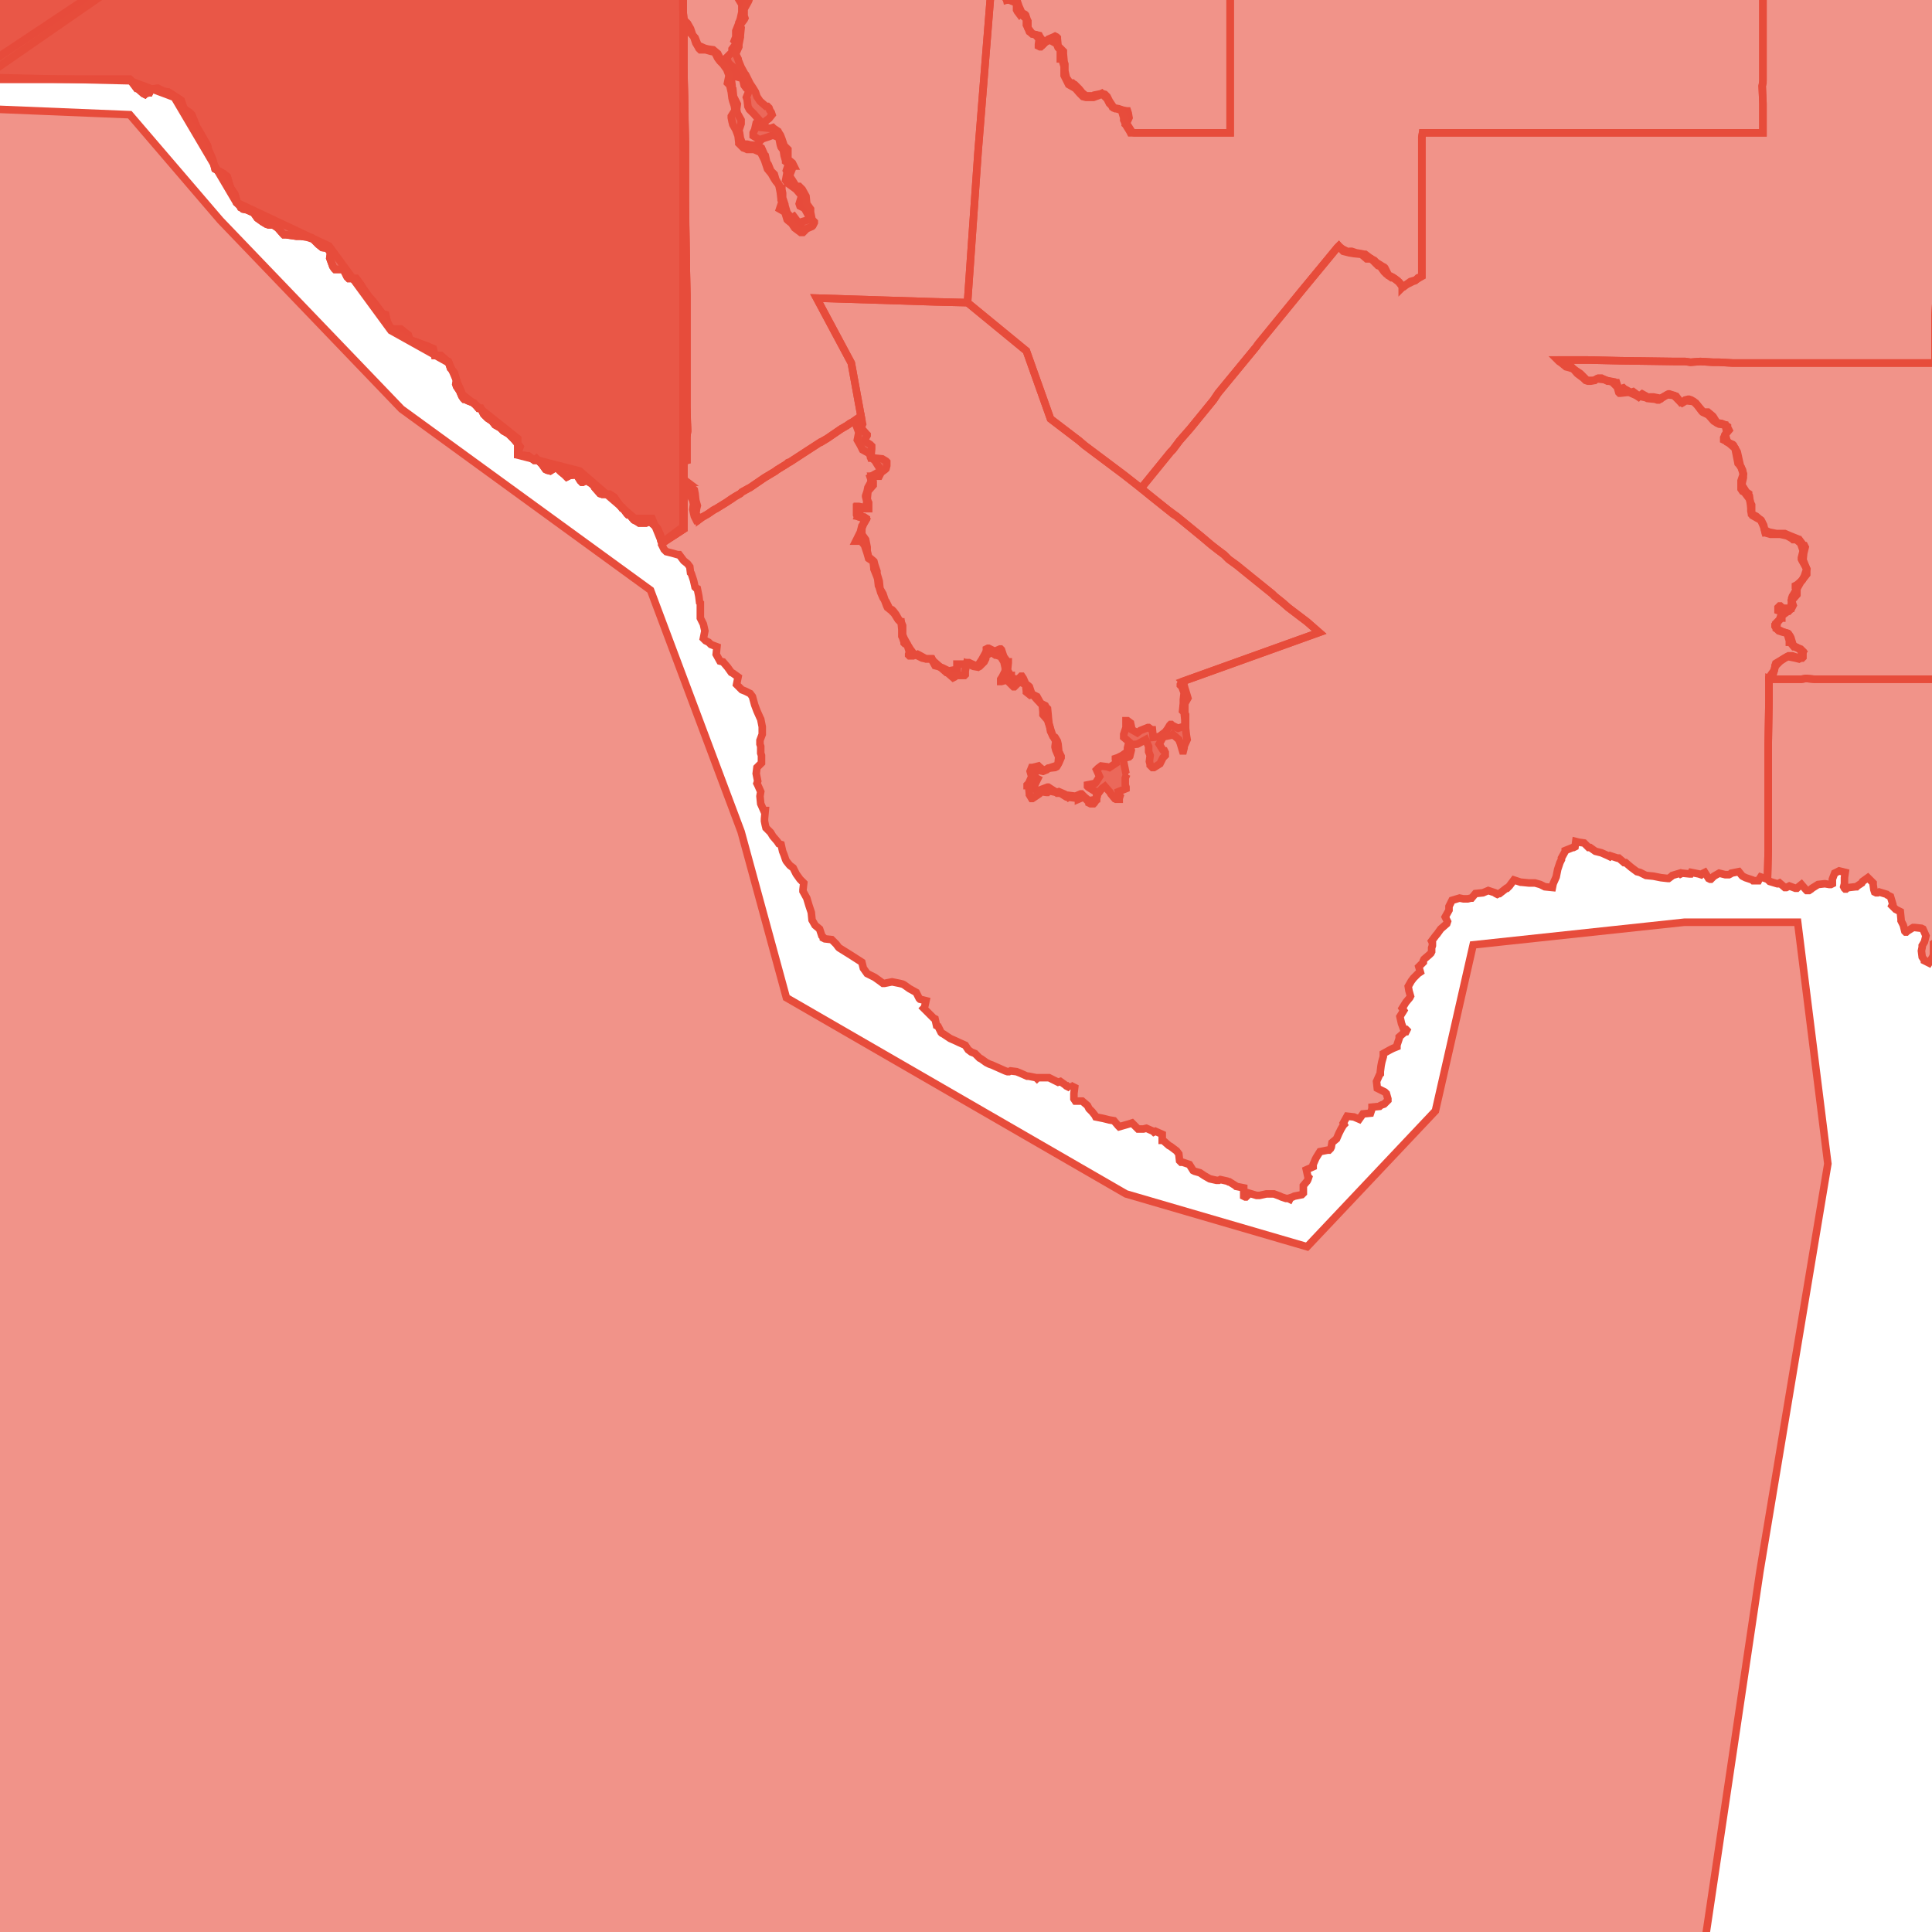 <svg version="1.1" xmlns="http://www.w3.org/2000/svg" xmlns:xlink="http://www.w3.org/1999/xlink"  pointer-events="none" width="256" height="256"><g><path stroke="#E74C3B" stroke-width="1" stroke-opacity="1" fill-opacity="0.6" fill-rule="evenodd" fill="#E74C3B" d="M-108.8,40.2L-108.8,98.2L-98.8,195.2L-63.8,248.2L18.2,366.2L58.2,449.2L113.2,489.2L130.2,462.2L154.2,421.2L177.2,361.2L199.2,326.2L222.2,282.2L233.2,208.2L242.2,154.2L238.2,122.2L223.2,122.2L195.2,125.2L190.2,147.2L173.2,165.2L149.2,158.2L104.2,132.2L98.2,110.2L86.2,78.2L53.2,54.2L29.2,29.2L17.2,15.2L-55.8,12.2L-53.8,40.2L-108.8,40.2z"/><path stroke="#E74C3B" stroke-width="1" stroke-opacity="1" fill-opacity="0.6" fill-rule="evenodd" fill="#E74C3B" d="M422.4,169L420.7,170.4L419.6,171.3L415.9,174.3L415.6,174.6L415.5,174.7L415.4,174.6L415.2,174.5L414.3,174.4L413.7,174.5L413.4,174.5L413,174.3L412.2,173.9L411.9,173.8L411.8,173.8L411.2,173.5L411.1,173.5L410.3,173L409.6,172.3L409.1,172L407.7,172.6L406.5,173L405.5,173.4L405.4,173.4L405.1,173.5L403.4,171.4L402.6,170.5L402.5,170.4L401.5,169.1L400.9,168.5L400.3,169L399.7,169.5L398.6,170.4L397.6,171.3L390.4,177.4L390.2,177.6L390.2,176.2L390.2,175.9L388.9,175.9L388.3,176L387.9,176L387,176L385.9,176L385.2,176L382.9,176L382.6,176L381.5,176.1L380.1,176.1L378.7,176.1L377.2,176.1L377,176.1L375.5,176.1L371.5,176.2L371.3,176.2L368.9,176.2L369,175.7L366.5,175.7L365.6,175.8L365.4,175.8L361.2,175.8L360.5,175.8L359.9,175.8L354.2,175.9L353.7,175.9L352.6,175.9L350.2,175.9L347.8,176L341.9,176.1L341.9,176.9L341.9,177.4L341.9,179.4L341.9,180.7L341.9,182.3L341.9,183.2L341.9,183.8L341.9,189.8L341.9,190.4L341.9,191.2L341.9,195.3L341.9,196.2L341.9,197.1L342,198.5L341.9,198.7L338,198.7L337.1,198.7L333.4,198.8L326.9,198.8L325.1,198.8L321.2,198.9L320.5,198.9L319.7,198.9L314.4,199L313.4,199L309.9,199L309.2,199L309.1,199L305.7,199L304.7,199.1L304.7,198.9L304.7,198.6L304.6,197.9L304,197L303.3,197.1L303.1,197.1L303,197L302.9,197L302.7,196.9L302.6,196.8L302.2,196.3L302,196L301.4,195.2L301.2,195.1L301.1,195L301,194.8L301,194.5L301.2,193.9L301.3,193L300.7,192.2L300.4,191.8L300.3,191.7L300.1,191.3L300,191.2L299.8,190.5L299.4,190L298.9,189.5L298.8,189.3L298.7,189.1L298.5,188.7L298.5,188.4L298.8,187.8L299.1,186.9L298.8,186L298.5,185.7L298.1,185.2L297.7,184.7L297.6,184.5L297.7,184.4L297.9,184.3L298.7,184.1L298.3,183.2L298.2,183.1L297.3,182.8L297.1,182.8L296.9,182.7L296.7,182.6L296.2,181.8L296.1,181.7L296,181.5L295.7,181L295.7,180.9L295.7,180.7L295.7,180.6L295.8,180.4L296.2,179.7L295.9,178.8L295.7,178.7L295,178.5L294.8,178.3L294.1,177.7L294,177.3L294.1,176.6L293.3,176L293,175.9L292.8,175.7L291.9,175.2L291.7,175.1L291.6,175L291.5,174.5L291.3,173.9L291.2,173.5L291.2,173.4L291.1,172.8L291.1,172.6L291.3,171.7L291,170.8L290.2,170.1L290.1,170L290,169L289.9,168.9L289.9,168.7L290.1,167.8L289.6,167.3L289.6,167.2L289.2,166.4L288.5,166.4L288.3,166.4L288.2,166.2L288.2,166L288.1,165L287.6,164.7L287.5,164.6L287.2,163.9L286.9,163.2L286.4,162.5L285.6,162.5L285.6,162.4L285.3,161.8L285.2,161L284.8,160.5L284.7,160.3L284.8,159.4L284.9,158.7L284.9,157.6L284.6,156.6L284.5,156.4L284.3,155.8L284.3,155.4L284.2,154.9L284.2,154.1L284.1,153.4L284,153L283.9,152.6L283.4,151.9L282.9,151.4L282.4,151.3L282.1,151.2L281.9,151.1L281.5,150.8L281.3,150.7L280.8,150.2L280.2,149.3L279.9,149.3L279.8,149.2L279.3,148.7L279.2,148.6L279.1,148.4L279.5,147.7L279.1,147L279,146.8L278.8,145.8L278.3,145.6L278.2,145.5L278.1,145.4L278.1,145.2L278.2,144.8L277.7,144.3L277.2,144.1L276.4,143.8L276.2,143.7L275.5,143.2L274.9,143L274.6,142.9L274.5,142.9L274.4,142.8L274.4,142.6L274.1,141.6L273.5,141.3L273.2,141.1L272.7,140.8L271.9,140.2L271.7,140.1L271.6,140L271,139.3L270.6,139.3L270.5,139.3L270.4,139.2L270.2,139.1L269.7,138.7L268.9,138.4L268.7,138.4L268.5,138.3L268.4,138.2L268.3,138L268.2,137.9L267.9,136.9L267.8,136.9L267.5,136.6L267.3,136.3L267.1,136L266.9,135L266.8,134.9L266.6,134.8L266.4,134.6L266.3,134.4L266.2,133.7L265.4,133.2L264.9,132.9L264.2,132.9L263.6,133L262.6,132.7L262.5,132.7L262.4,132.7L262.2,132.7L262,132.6L262,132.5L261.5,131.8L261.1,131.1L260.8,130.5L260.1,130.3L258.5,130.2L258.2,130L257.5,130.3L257.3,130.3L257.1,130L257,129.8L257,129.4L257.3,128.8L257.5,128.4L257.6,128.2L257.8,128L257.9,127.9L257.4,126.1L257.4,125.9L257.6,125.1L256.9,124.5L256.2,125L256.2,125.8L256.2,126.5L256.1,126.8L255.6,127.6L255.4,127.5L255,127.3L255,127.2L254.9,127.1L254.7,126.8L254.6,126L254.7,125.5L254.7,125.3L255,124.8L255.2,124L254.8,123.1L254.6,123L253.7,122.9L253.5,122.9L252.7,123.4L252.6,123.5L252.5,123.5L252.4,123.4L252.2,122.6L251.9,122L251.9,121.8L251.8,120.8L251.2,120.5L251,120.3L250.8,120.1L250.7,120L250.8,119.8L250.5,118.8L250.3,118.7L250.1,118.6L250,118.5L249,118.2L248.8,118.3L248.6,118.3L248.4,118.2L248.3,117.9L248.2,117.2L248.2,117L247.5,116.3L246.8,116.8L246.7,117L246.1,117.4L246,117.5L245.9,117.5L245,117.6L244.7,117.7L244.6,117.8L244.5,117.8L244.4,117.7L244.3,117.5L244.4,117.1L244.4,116.3L244.5,115.6L243.7,115.4L243.1,115.7L242.8,116.5L242.8,117L242.8,117.1L242.6,117.2L242.4,117.2L241.8,117.1L240.9,117.2L240.1,117.7L240,117.8L239.7,118L239.5,118L239.4,118L239.3,117.9L238.7,117.2L238.2,117.6L238.1,117.7L237.9,117.7L237.1,117.4L236.7,117.6L236.5,117.6L235.8,117L235.6,117.1L235.5,117.1L234.5,116.8L234.4,116.7L234.2,116.5L234.3,112.6L234.3,112.3L234.3,111.9L234.3,111.7L234.3,109.9L234.3,106.8L234.3,105.8L234.3,105.3L234.3,105.1L234.3,99.2L234.3,98.5L234.4,92.7L234.4,91.4L234.4,89.9L234.7,90L238.7,90L239.3,89.9L240.4,90L246.1,90L251.5,90L252.4,90L257.5,90L257.7,90L259.9,90L261.1,90L263.2,90L268.6,90L268.9,90L270.1,90L270.7,90L271.7,90L272.7,90L273.9,90L276.7,90L278,90L278.8,90L280.2,90L281.8,90L282.5,90L283,90L285.9,90L287.4,90L288.6,90L290,90L291.6,90L297,89.9L302.5,89.9L305.1,89.9L306.8,89.9L308.7,89.8L309.1,89.9L309.9,89.8L310.8,89.9L312.7,89.8L317,89.9L317.3,89.8L319,89.9L319.6,89.8L320.1,89.9L320.9,89.8L322.6,89.8L325.6,89.8L325.8,89.8L326.4,89.8L328.2,89.9L329.3,89.9L330.4,89.9L330.9,89.9L332,89.9L335.1,89.9L335.7,89.9L336.6,89.9L337.3,89.9L338.4,89.9L340.3,90L341.4,90L342.8,90L343.6,90L346.2,90L346.1,86.3L346.1,82.2L346.1,78.8L346.4,78.8L347.3,78.8L348.5,78.8L349.1,78.9L354.2,78.9L355.8,78.9L359.9,78.9L360.1,78.9L361.1,78.9L361.5,78.8L362,78.9L366.5,78.8L367.1,78.8L369.9,78.8L371.3,78.9L377,78.8L378.5,78.8L382.8,78.7L386.7,78.7L387.1,78.8L389.5,79.5L393.2,80.7L394,80.9L399.1,82.5L399.7,82.7L397.5,86.4L399.7,88.2L401.2,89.3L402.5,90.4L403,90.8L404.3,91.9L404.5,92L405.4,92.8L405.9,93.2L406.3,93.7L407.6,94.7L409,95.8L411.2,97.7L411.4,97.8L412.4,98.6L413.4,99.5L413.7,99.8L416.4,102L418.6,103.8L418.5,104L417.7,104.6L417.2,105.1L417.1,105.3L416.2,105.9L416.2,106L416.1,106.2L415.6,107.1L415,107.8L414.9,108L414.7,108.1L414.3,108.3L413.7,108.6L413.1,109L412.9,109.2L412.2,109.6L410.9,110.7L410.2,111.3L410.1,111.9L410.9,112.4L411.1,112.5L411.1,112.6L411.6,112.7L411.7,112.8L412.3,113.4L412.5,113.6L412.8,114.2L412.8,114.3L412.6,115.2L413.1,115.9L413.7,116.2L413.8,116.3L414.2,116.8L414.5,117.4L415.2,117.7L415.4,117.8L415.9,118.7L416.4,119.6L417,120.2L417.3,120.2L417.4,120.3L417.4,120.5L417.5,121.4L418.5,121.8L418.6,121.8L418.7,121.8L418.9,121.8L419.6,122.3L420.5,122.6L420.6,122.6L420.8,122.6L421.2,122.6L421.3,122.7L422.1,123.3L422.2,123.3L422.1,123.6L421.8,124L420.8,125.5L420.5,125.9L418,129.7L416.9,131.3L416.8,131.6L416.6,131.9L416.5,132.1L415.4,133.7L414.9,134.5L412.7,137.8L411.9,139L412,139.2L413,140.4L413.3,140.7L414.8,142.5L416.5,144.4L416.8,144.8L417.8,145.9L422,150.6L422.6,151.3L423,151.7L422.8,151.9L422.5,152.2L422.2,152.3L420.8,153.5L420,154.2L418.4,155.5L417,156.7L417,157.6L419.3,160.4L422,163.8L422.6,164.4L423.5,165.6L424.2,166.4L424.8,167.1L422.4,169z"/><path stroke="#E74C3B" stroke-width="1" stroke-opacity="1" fill-opacity="0.6" fill-rule="evenodd" fill="#E74C3B" d="M95.4,-2.6L94.6,-2.5L94.6,-1.1L94.4,-1.1L93.1,-1.1L90.9,-1.1L90.5,-1.1L90.5,1.3L90.6,2.6L90.6,4.9L90.6,5.6L90.6,8.9L90.7,14L90.8,19L90.8,21.1L90.8,25.7L90.8,27.3L90.9,33.4L91,39.2L91,44.5L91,49.3L91,52.3L91,53.1L91,53.9L91.1,57.1L91,57.9L91,61L90.6,61.1L90.6,63.6L90.6,64.6L90.6,66.8L90.6,69.6L90.6,70.1L88.6,71.4L88,71.8L87.8,72L87.7,71.9L87.6,71.7L87.6,71.5L87.5,70.9L87.1,70L86.8,69.7L86.1,69.1L85.6,69.3L84.7,69.3L84.4,69.1L84,68.9L83.4,68.2L83.2,68.2L83.1,68.1L82.5,67.3L82.4,67.3L82.1,66.9L81.8,66.5L81.4,65.9L80.8,65.5L79.8,65.5L79.5,65.4L78.8,64.6L78.7,64.4L78.4,64.1L77.6,63.6L77.4,63.8L77.2,63.9L77.1,63.9L77,63.8L76.9,63.7L76.4,62.9L75.4,63L75.3,63.1L75.1,63.2L74.8,62.9L74.3,62.5L73.7,61.9L72.9,62.4L72.5,62.3L72.3,62.2L71.8,61.5L71.1,60.8L70.9,61L70.8,61L70,60.4L69.9,60.4L68.9,60.3L68.7,60.2L68.6,60.2L68.6,60L68.9,59.2L68.6,58.8L68.1,58.2L67.4,57.5L66.7,57.1L66.3,56.7L65.6,56.3L65.2,55.8L64.6,55.4L64.1,54.9L63.7,54.1L63.4,54.1L62.8,53.4L62,53.1L61.6,52.9L61.5,52.9L61.4,52.8L61.2,52.5L60.9,51.8L60.5,51.2L60.4,50.9L60.5,50.4L60.2,49.4L59.8,48.9L59.7,48.8L59.4,47.9L59.2,47.8L58.4,47.1L57.6,47.1L57.4,46.2L56.7,45.9L55.9,45.6L55.1,45.3L54.5,45.1L54.2,44.8L54.1,44.4L53.1,43.6L52.1,43.6L51.8,43.5L51.7,43.4L51.3,42.6L51.1,41.7L50.7,41.6L49.5,40L48.8,39.2L48.1,38.2L47.8,37.7L47.2,36.9L46.2,36.9L46.1,36.8L46,36.7L45.5,35.7L44.8,35.7L44.4,35.7L44.3,35.6L44.1,35.3L43.7,34.2L43.8,33.5L43.4,32.9L42.7,32.8L42.2,32.4L41.5,31.7L41.3,31.5L40.6,31.4L39.8,31.3L39.3,31.3L37.9,31.1L37.6,31.1L37.5,31L36.8,30.2L36.2,29.8L35.6,29.8L35.3,29.7L34.8,29.4L34.1,28.9L33.6,28.2L32.7,27.8L32.2,27.7L32.1,27.6L31.9,27.5L31.8,27.3L31.4,26.9L31.4,26.7L31.1,25.7L30.7,25.1L30.6,25L30.4,24.4L30.1,23.4L29.6,23L28.5,22.4L28.2,21.2L28,20.7L27.6,19.8L27.5,19.3L26.3,17.2L26.1,16.9L25.4,15.2L25.1,14.9L24.5,14.5L24.3,14.2L24,13.3L23.4,12.9L22.3,12.2L21.7,12.1L20.9,11.7L20,11.8L19.9,12.1L19.8,12.3L19.7,12.3L19.3,12.4L19.2,12.5L19,12.4L18.2,11.7L18.1,11.7L17.5,10.9L17.3,10.6L17.2,10.5L17.1,10.5L12.9,10.5L7.2,10.5L6.3,10.5L4,10.5L2.1,10.5L-0.5,10.5L-3,10.5L-12.6,10.5L-15.6,10.5L-16.8,10.5L-17.7,10.5L-23.4,10.5L-50.3,10.5L-53.2,10.5L-59.2,10.5L-59.2,12.3L-59.2,19.6L-59.2,21.6L-59.2,24.1L-59.2,27.9L-59.2,34.6L-72.5,34.6L-81.9,34.6L-84.2,34.6L-86.8,34.6L-92.9,34.6L-96.8,34.6L-97.5,34.6L-97.5,31.3L-97.5,29.8L-97.5,29.2L-97.5,28.3L-97.5,27.8L-97.5,27.2L-97.5,25.4L-97.5,24.1L-97.5,23.3L-97.5,21.7L-97.4,18.4L-97.4,9.8L-97.4,9.2L-97.4,8L-97.4,7.4L-97.4,5.9L-97.4,4.4L-97.4,-1.1L-97.4,-2.5L-97.4,-4.9L-97.4,-23.3L-97.4,-27.5L-97.4,-31.5L-97.4,-40.3L-97.4,-41.7L-97.4,-43L-97.4,-48.1L-95.6,-47L-94.6,-45.3L-93.3,-43.4L-91,-43.7L-88.7,-44.4L-87.7,-45.7L-86.7,-45.7L-83.8,-44L-80.2,-43.7L-78.9,-43.4L-78.6,-41.1L-78.6,-38.8L-77.9,-37.5L-77.9,-35.5L-77.6,-32.9L-76.9,-30.9L-77.2,-28.3L-77.6,-24.7L-75.2,-22.3L-74.3,-21L-73.3,-19.5L-68.7,-18.2L-67.4,-20.4L-65.5,-22.1L-63.5,-24.4L-62.2,-26.3L-61.2,-28.3L-60.5,-29.9L-59.2,-32.9L-59.2,-35.2L-58.6,-36.2L-55.6,-36.2L-53.3,-35.5L-52.7,-34.5L-50.4,-33.5L-46.5,-33.5L-45.4,-33.5L-45.1,-33.5L-43.2,-30.9L-41.5,-30.6L-40.6,-29.9L-40.6,-28.6L-40.2,-26.3L-37.9,-26L-36,-25.4L-34.7,-26.3L-34.7,-30.9L-33.7,-32.9L-32.9,-33.7L-31.7,-34.9L-30.7,-37.1L-29.1,-38.5L-28.1,-40.4L-26.8,-42.1L-26.2,-45L-27.5,-47.6L-27.8,-49.9L-26.8,-52.2L-26.8,-57.1L-25.8,-59.1L-24.5,-63.7L-24.5,-65.3L-24.8,-66.9L-24.8,-68.6L-23.5,-71.9L-23.5,-74.2L-20.9,-74.8L-18,-76.1L-16.7,-77.1L-15.7,-78.7L-16,-79.1L-16,-80L-15.9,-81L-15.4,-81L-11.4,-81L-9.9,-81L-9.6,-81.1L-8.1,-81.1L-6.6,-81.1L-4.2,-81L-1.6,-80.9L0.8,-80.9L7.2,-80.9L10.2,-80.9L13.3,-80.9L18.5,-80.9L18.8,-80.9L19.7,-81.2L24.2,-81.1L24.3,-81.1L24.3,-82.2L24.3,-86L24.3,-88L24.3,-89.1L24.3,-91L26.2,-91L27.3,-91L27.5,-91L28.4,-91L29.1,-91L29.9,-90.9L32.3,-90.7L33.4,-90.6L34.1,-90.5L35,-90.4L35.6,-90.4L36.6,-90.5L38.9,-90.5L38.9,-91.6L38.9,-92.9L38.9,-93.3L38.9,-95.3L38.9,-95.9L38.9,-99.5L38.9,-100L39.1,-100.1L39.7,-100.1L42.3,-100L44.7,-100L44.7,-100.8L44.7,-102.4L44.8,-103.4L44.7,-104.6L44.7,-104.7L44.7,-105.1L46.6,-104.8L49.2,-104.6L50.2,-105L51.4,-105.5L52.9,-107.8L53.9,-110L54.6,-112.8L55.6,-115.3L56.6,-117.2L57.9,-119.7L58.9,-121.9L60.9,-123.4L61.3,-123.9L63.3,-123.9L64.3,-123.9L64.9,-123.9L65.7,-123.9L66.8,-123.9L67.5,-123.9L68.6,-123.9L69.5,-123.9L70.4,-123.9L72.6,-123.9L72.6,-124.7L72.6,-127.4L72.6,-128.7L75.4,-128.7L75.8,-128.7L91,-128.7L91.7,-128.7L91.7,-124.7L91.7,-122.4L91.7,-118.6L91.7,-115.3L89.9,-113.5L85.9,-109.5L81.7,-103L78.7,-95.4L77.9,-93.1L78.6,-92.1L79,-90.2L79,-88.1L78.8,-85.9L78.3,-84.1L77.5,-82.5L76,-81L74.8,-79.5L73.5,-77.4L72.5,-74.6L72.5,-71.9L72.6,-69.2L72.5,-59.2L72.5,-53L70.8,-52.9L70.8,-51.1L71,-51.1L71,-49.7L73.3,-49.7L73.2,-46.3L72.2,-46.3L72.3,-44.8L72.5,-44.8L72.5,-40.8L72.5,-39.3L70.8,-39.2L70.8,-33.9L70.8,-33.4L70.8,-29L70.9,-29L71.3,-29L71.9,-29L79.3,-29L80.1,-29.1L80.2,-29.1L80.3,-27.9L81.1,-27.9L81.1,-27.1L81.1,-25.6L81.8,-25.6L81.9,-24.8L82.6,-24.1L82.6,-23.3L83.4,-23.2L83.4,-21.7L84.1,-21.7L84.9,-20.9L85.6,-20.2L86.4,-19.4L86.4,-18.6L87.9,-18.6L87.9,-17.8L88.7,-17.8L89.4,-17L89.4,-16.3L90.2,-16.3L90.9,-15.6L90.8,-14.8L90.9,-13.9L91.6,-13.9L91.7,-12.4L91.7,-10.9L92.4,-10.9L93.2,-10.1L93.8,-9.3L93.8,-8.5L94.6,-8.5L95.4,-7.7L95.4,-2.6z"/><path stroke="#E74C3B" stroke-width="1" stroke-opacity="1" fill-opacity="0.6" fill-rule="evenodd" fill="#E74C3B" d="M93.8,-11.9L93.8,-11.3L93.8,-7.8L93.8,-7.4L93.8,-4.9L93.8,-1.1L93.5,-1.1L93.1,-1.1L90.9,-1.1L90.5,-1.1L90.5,1.3L90.6,2.7L90.6,4.9L90.6,5.6L90.6,8.9L90.7,12.7L90.8,19L90.8,21.1L90.8,25.9L90.9,33.4L91,39.2L91,44.5L91,49.3L91,52.3L91,53.1L91,54.8L91.1,57.1L91,57.9L91,61L90.6,61.1L90.6,63.6L90.6,64.6L90.6,66.9L90.6,69.6L90.6,70.1L89.4,70.9L88.6,71.4L88,71.8L87.8,72L87.7,71.9L87.6,71.7L87.6,71.5L87.5,70.9L87.1,70L86.8,69.7L86.1,69.1L85.6,69.3L84.7,69.3L84.4,69.1L84,68.9L83.4,68.2L83.2,68.2L83.1,68.1L82.5,67.3L82.4,67.3L82.1,66.9L81.8,66.5L81.4,65.9L80.8,65.5L79.8,65.5L79.5,65.4L78.8,64.6L78.7,64.4L78.4,64.1L77.6,63.6L77.4,63.8L77.2,63.9L77.1,63.9L77,63.8L76.9,63.7L76.4,62.9L75.4,63L75.3,63.1L75.1,63.2L74.8,62.9L74.3,62.5L73.7,61.9L72.9,62.4L72.5,62.3L72.3,62.2L71.8,61.5L71.1,60.8L70.9,61L70.8,61L70,60.4L69.9,60.4L68.9,60.3L68.7,60.2L68.6,60.2L68.6,60L68.9,59.2L68.6,58.8L68.1,58.2L67.4,57.5L66.7,57.1L66.3,56.7L65.6,56.3L65.2,55.8L64.6,55.4L64.1,54.9L63.7,54.1L63.4,54.1L62.8,53.4L62,53.1L61.6,52.9L61.5,52.9L61.4,52.8L61.2,52.5L60.9,51.8L60.5,51.2L60.4,50.9L60.5,50.4L60.2,49.4L59.8,48.9L59.7,48.8L59.4,47.9L59.2,47.8L58.4,47.1L57.6,47.1L57.4,46.2L56.8,46L56.7,45.9L55.9,45.6L55.1,45.3L54.5,45.1L54.2,44.8L54.1,44.4L53.1,43.6L52.1,43.6L51.8,43.5L51.7,43.4L51.3,42.6L51.1,41.7L50.7,41.6L49.5,40L48.8,39.2L48.1,38.2L47.8,37.7L47.2,36.9L46.2,36.9L46.1,36.8L46,36.7L45.5,35.7L44.8,35.7L44.4,35.7L44.3,35.6L44.1,35.3L43.7,34.2L43.8,33.5L43.4,32.9L42.7,32.8L42.2,32.4L41.5,31.7L40.6,31.4L39.8,31.3L39.3,31.3L37.9,31.1L37.6,31.1L37.5,31L36.8,30.2L36.2,29.8L35.6,29.8L35.3,29.7L34.8,29.4L34.1,28.9L33.6,28.2L32.7,27.8L32.2,27.7L32.1,27.6L31.9,27.5L31.8,27.3L31.4,26.9L31.4,26.7L31.1,25.7L30.7,25.1L30.6,25L30.5,24.7L30.4,24.4L30.1,23.4L29.6,23L28.5,22.4L28.2,21.2L28,20.7L27.6,19.8L27.5,19.3L26.3,17.2L26.1,16.9L25.4,15.2L25.1,14.9L24.5,14.5L24.3,14.2L24,13.3L23.4,12.9L22.3,12.2L21.7,12.1L20.9,11.7L20.2,11.8L19.9,12.1L19.8,12.3L19.7,12.3L19.3,12.4L19.2,12.5L19,12.4L18.2,11.7L18.1,11.7L17.5,10.9L17.3,10.6L17.2,10.5L17.1,10.5L12.9,10.5L7.2,10.5L6.3,10.5L4,10.5L2.1,10.5L-0.5,10.5L-3,10.5L-12.6,10.5L-15.6,10.5L-16.8,10.5L-17.7,10.5L-23.4,10.5L-50.3,10.5L-55.4,10.5L-59.2,10.5L-59.2,12.3L-59.2,19.6L-59.2,21.6L-59.2,24.1L-59.2,27.9L-59.2,34.6L-76.6,34.6L-81.9,34.6L-84.2,34.6L-86.8,34.6L-92.9,34.6L-96.8,34.6L-97.5,34.6L-97.5,31.6L-97.5,31.4L-97.5,31.2L-97.5,30.4L-97.5,29L-97.5,27.2L-97.5,26.8L-97.5,25.7L-97.5,24.5L-97.5,23.3L-97.5,21L-97.5,19.9L-97.5,16L-97.4,14.6L-97.4,9.8L-97.4,9.2L-97.4,8L-97.4,7.4L-97.4,5.9L-97.4,4.4L-97.4,-1.1L-97.4,-2.5L-97.4,-4.9L-97.4,-7.8L-92.4,-7.7L-83.6,-7.7L-81.9,-6.5L-81.6,-6.4L-81.2,-6.3L-80.6,-6L-79.5,-5.8L-78.3,-5.9L-78,-5.9L-76.9,-6.1L-76.6,-6.2L-76.3,-6.1L-76,-5.8L-75.3,-5.4L-74.7,-5.3L-74.2,-5.2L-73.8,-5.2L-73.4,-4.9L-73.4,-4.5L-73.3,-3.6L-72.7,-2.7L-72,-2.3L-71.8,-2.2L-71.5,-1.2L-70.6,-0.8L-70.1,0.2L-70,0.2L-70,0.4L-69.4,1.2L-69.1,1.1L-68.3,0.5L-68.2,0.3L-68,0L-67.6,-0.4L-67.2,-0.7L-66.9,-0.7L-66.5,-0.6L-65.8,-0.2L-65.3,-0.3L-64.3,-0.3L-63.9,-0.3L-63.1,-0.4L-62.8,-0.4L-61.9,-0.4L-61.1,-0.5L-60.6,-0.8L-60.1,-1.2L-59.7,-1.3L-59.6,-1L-59.6,-1.9L-59.6,-5.4L-60.2,-5.4L-60.2,-7.8L-60.2,-8.5L-60.2,-8.7L-60.2,-10.1L-60.2,-11.4L-60.2,-11.9L-60.2,-12.4L-60.2,-13.1L-60.2,-13.6L-60.2,-14.5L-60.1,-19.8L-60.1,-20.6L-60.1,-21.7L-60.1,-22.2L-60.1,-22.5L-60,-22.4L-59.3,-21.7L-58.9,-22.2L-58.2,-22.6L-57.9,-22.7L-56.9,-22.4L-56.3,-22.7L-55.9,-23.7L-56.3,-23.8L-56.4,-23.8L-56.4,-24L-56.2,-24.5L-55.4,-25.2L-55.4,-25.3L-55.3,-25.7L-54.7,-26.2L-54.3,-27L-54.3,-27.7L-54.6,-28.3L-54.8,-29.4L-55,-29.4L-55.1,-29.5L-54.8,-30.3L-54.8,-30.5L-54.7,-30.5L-54.3,-30.1L-53.3,-30.2L-52.8,-30.5L-52.2,-30.8L-51.9,-30.9L-51.3,-31L-51.1,-31L-50.5,-31L-50.1,-31.2L-49.5,-31L-48.7,-30.3L-48.7,-30.4L-47.8,-29.7L-46.8,-29.7L-46.4,-30.7L-46.4,-30.8L-46.2,-31.7L-46.1,-31.7L-45.9,-31.6L-45.9,-31.5L-45.5,-30.5L-44.6,-29.9L-44.4,-29.9L-43.8,-29.1L-43.4,-28.7L-42.8,-27.9L-42.8,-27.8L-42.5,-26.9L-41.7,-26.3L-40.7,-26.2L-40.2,-26.3L-39.4,-26.4L-39.3,-26.5L-39.2,-26.4L-39.1,-26.4L-38.1,-26.2L-38,-26.3L-37.3,-26.6L-37.2,-26.7L-37.1,-26.7L-37.1,-26.6L-36.4,-26.5L-36.2,-26.3L-35.5,-25.8L-34.6,-26.4L-34.8,-27L-34.2,-27.6L-33.7,-28.5L-33.6,-28.6L-32.8,-28.9L-32.6,-29.5L-32.3,-30.2L-32.2,-30.7L-32.2,-30.8L-31.2,-31.1L-30.9,-32.1L-30.2,-32.9L-30,-33.5L-30,-33.7L-28,-33.6L-27,-33.7L-26.4,-33.6L-25.3,-33.7L-17.8,-33.7L-17.8,-33.9L-17.8,-35.2L-17.8,-42L-17.8,-43.1L-17.5,-43.1L-15.6,-43.1L-12.1,-43.1L-8.3,-43L-4.7,-43.1L0.9,-43.1L0.9,-45.4L7.9,-48.9L12.9,-51.4L13.6,-51.8L13.6,-52.4L13.5,-53.3L13.3,-53.5L13.1,-53.7L13,-53.9L13.1,-54.1L13.1,-54.4L13.3,-54.7L13.7,-55L13,-56.6L12.5,-57.5L12.2,-57.5L11.9,-57.6L11.5,-57.9L10.8,-58.4L10.4,-58.4L8.7,-58.4L8.4,-58.4L8,-58.7L7.9,-58.8L7.9,-58.9L8.3,-59.8L8.2,-59.9L7.5,-60.7L7.2,-60.9L7.4,-61.9L7.6,-63L8.2,-63.9L8.3,-64L8.4,-65.1L8.1,-66.1L8,-66.6L7.9,-67.1L8.1,-67.4L8.9,-67.8L9.4,-68L10.6,-68.9L10.9,-69.4L11.9,-69.9L12.1,-70.3L12.5,-71.1L13.4,-71.5L13.5,-71.7L14.1,-71.8L14.9,-71.2L15.6,-71.5L15.7,-71.6L16.5,-71.5L17,-72.4L17.1,-72.8L17.2,-72.9L17.3,-73L17.8,-73.1L18.2,-73.1L18.7,-73.2L20.4,-73.5L21,-73.6L21.3,-74.3L20.9,-75.7L21,-76.2L21.1,-76.4L21.7,-77.3L21.5,-77.6L20.4,-81.2L24.2,-81.1L24.3,-81.1L24.4,-76.5L25,-76.3L25.6,-76.3L29.9,-76.3L30.8,-76.2L34.9,-76.2L35.3,-76.2L36.4,-76.2L40.5,-76.2L45.7,-76.2L45.9,-76.2L47.1,-76.2L47.3,-76.1L48.1,-75.5L47.9,-75.1L47.9,-74.1L47.9,-73.8L47.9,-73.6L48.3,-72.6L48.6,-72.6L49.6,-72.4L50.1,-72.3L50.2,-71.7L50.4,-70.7L51,-70.3L51.4,-69.9L51.7,-69.5L51.8,-69.3L51.9,-68.9L51.6,-68.1L52.3,-67.5L52,-66.6L51.7,-65.9L52,-65.4L53,-65.7L53.1,-66.4L53.1,-66.6L53.6,-66.8L54.5,-66.9L54.9,-67L55.2,-67L55.4,-67L55.2,-66.4L55,-65.9L55,-64.9L54.9,-64.6L54.2,-63.9L54.3,-63.4L54.3,-62.5L54.4,-61.5L54.5,-61.4L54.5,-60.4L54.6,-60.3L54.7,-59.7L54.5,-58.9L54.3,-59L54.2,-59.3L53.8,-60L53.2,-60.8L52.7,-61.4L52,-61.7L51.5,-60.9L51.4,-60.7L50.5,-60.3L50.4,-60L50.3,-59.8L50,-58.7L50.2,-58.7L50.3,-58.4L50.4,-58.3L50,-58.5L49.4,-57.9L49.7,-56.9L50.2,-56.6L49.8,-55.6L50.4,-55.5L51.3,-54.9L51.4,-55L51.5,-55L51.6,-55L51.4,-54.1L50.5,-53.6L51.1,-53L51.4,-52.8L51.5,-52.8L51.3,-52.7L50.6,-52.5L50.9,-51.7L50.4,-50.9L50.5,-50.3L49.8,-49.9L49.1,-49.6L49,-48.5L49.1,-48.5L49.1,-47.4L49.5,-47.3L49.3,-46.3L49.4,-46.2L49.4,-46.1L49.4,-46L48.6,-45.3L48.8,-45L48.8,-44.6L48.7,-43.6L48.8,-42.5L48.9,-42.3L48.9,-41.6L49.4,-40.8L49.7,-40.7L49.8,-40.6L50.7,-40.1L51.4,-39.3L51.5,-39.4L51.5,-39.3L51.6,-39.2L51.9,-39L52.2,-38.4L52.8,-37.6L53.5,-38.2L53.6,-38.5L54.3,-38.1L55,-37.7L55.7,-37.2L56.3,-36.6L57.2,-36.4L57.5,-35.4L58,-35.6L58.2,-35.6L58.6,-35.5L59.7,-35.5L60.4,-35.5L60.5,-35.5L60.8,-35.4L61.8,-35L62,-35L62.1,-35L62.2,-34.9L62.5,-34.2L63,-33.7L63.5,-33.4L64.2,-32.8L64.3,-32.6L64.4,-32.5L64.5,-32.2L64.5,-32L64.5,-31.7L64.5,-31.5L64.5,-31.4L64.1,-30.7L64.9,-30.1L65,-30L65.5,-29.7L65.6,-29.6L65.9,-29.1L66.1,-28.4L66.9,-28.5L67.9,-28.9L67.9,-29.6L67.9,-30.3L68.1,-30.5L68.2,-30.5L68.3,-30.5L69.3,-30.5L69.8,-30.9L69.9,-31L70.6,-31.3L70.6,-31.2L70.7,-31.2L70.7,-30.8L70.7,-29L71.5,-29L71.9,-29L79.3,-29L80.1,-29.1L81.1,-29.1L89.4,-29.1L92.9,-29.1L93.6,-29.1L93.6,-28L93.6,-27.1L93.6,-24L93.6,-21.8L93.6,-20.4L93.6,-14.7L93.8,-14.7L93.8,-11.9z"/><path stroke="#E74C3B" stroke-width="1" stroke-opacity="1" fill-opacity="0.6" fill-rule="evenodd" fill="#E74C3B" d="M141.8,143.8L141.8,143.5L141.8,143.8L141.6,143.9L141.5,144L141.3,143.9L141.2,143.8L140.5,143.3L140.2,143.4L139.8,143.2L139,142.8L138.7,142.8L138.5,142.8L137.5,142.8L137.4,142.9L137.3,142.8L136.3,142.6L136.1,142.6L135.2,142.2L134.7,142L133.9,141.9L133.7,142L133.5,142L133.2,141.9L132.3,141.5L131.4,141.1L131.1,141L130.7,140.8L130,140.3L129.8,140.2L129.2,139.6L128.7,139.4L128.3,139.1L127.9,138.5L127,138.1L126.8,138L125.9,137.6L125,137L124.8,136.9L124.7,136.8L124.3,136L124.1,135.9L123.9,135L123.7,134.9L123.5,134.7L122.9,134.1L122.7,133.9L122.4,133.6L122.5,133.5L122.7,132.6L121.9,132.4L121.8,132.3L121.4,131.5L120.5,131L119.8,130.5L119.6,130.4L119.2,130.3L118.2,130.1L117.2,130.3L117,130.3L116.6,130L115.9,129.5L115.1,129.1L114.9,129L114.4,128.3L114.2,127.5L112.8,126.6L112,126.1L111.2,125.6L111.1,125.5L110.8,125.1L110.2,124.5L109.3,124.4L109.1,124.3L109.1,124.2L108.9,124L108.6,123.1L108,122.6L107.6,121.9L107.5,120.9L107.2,120L106.9,119L106.4,118.1L106.4,117.9L106.5,117L106,116.5L105.5,115.8L105.1,115L104.7,114.7L104.6,114.6L104.2,114.1L104.1,113.9L103.9,113.3L103.7,112.8L103.5,111.9L103.2,111.8L103,111.5L102.4,110.8L102.1,110.3L101.5,109.7L101.4,109.3L101.3,108.8L101.3,108.5L101.4,107.4L101.2,107.4L100.8,106.5L100.7,105.5L100.8,104.9L100.4,104L100.3,103.8L100.4,103.5L100.2,102.5L100.3,101.7L100.9,101.1L100.9,100.1L100.8,99.8L100.8,98.9L100.7,98.6L100.7,98.4L100.7,98.1L101,97.3L101,96.3L100.8,95.3L100.7,95.1L100.3,94.2L100,93.4L99.7,92.3L99.4,91.9L98.8,91.6L98.3,91.4L97.6,90.7L97.8,89.7L97.1,89.2L96.9,89.1L96.4,88.4L95.8,87.7L95.4,87.6L94.9,86.7L95,85.7L94.2,85.4L93.9,85.1L93.5,84.9L93.3,84.7L93.2,84.6L93.4,83.6L93.2,82.7L92.8,81.9L92.8,81.1L92.8,80.9L92.8,79.9L92.7,79.8L92.6,79L92.4,78L92.2,77.9L92.1,77.8L91.9,76.9L91.6,76L91.5,75.9L91.4,75.1L91.1,74.7L90.6,74.3L90,73.5L89.8,73.5L89.1,73.3L88.3,73.1L88.2,73L88.1,72.9L88,72.8L87.8,72.4L87.7,72.2L87.8,72L88,71.8L88.6,71.4L90.6,70.1L90.6,69.6L90.6,66.8L90.6,64.6L90.8,64.4L90.9,64.4L91,64.4L91.3,64.3L91.9,64.8L92,64.9L92.1,65.4L92.2,66.3L92.4,67L92.3,67.4L92.2,68.2L92.7,68.6L92.7,68.8L93.1,68.5L93.8,68.1L94.5,67.6L94.9,67.4L96.2,66.6L96.9,66.1L97.4,65.8L98.1,65.4L98.3,65.2L99.2,64.7L99.4,64.6L101.3,63.3L102.8,62.4L102.9,62.3L104.2,61.5L104.7,61.2L107,59.7L108.7,58.6L109.6,58.1L111.5,56.8L112.2,56.4L113,55.9L114,55.2L114.1,55.2L114.3,56.2L114.1,56.7L114.8,57.5L114.9,57.6L114.9,57.7L114.5,58.4L115.3,58.9L115.5,59.1L115.5,59.4L115.5,59.5L115.4,60.5L115.9,60.7L116.9,60.8L117.4,61.1L117.5,61.2L117.5,61.5L117.5,61.7L117.4,62.1L117.3,62.2L116.5,62.8L116.6,62.9L116.5,63.1L115.5,63.1L115.7,63.8L115.7,64.3L115,65.1L115,65.2L114.9,66.2L115.1,66.6L115.1,67.1L115.1,67.4L114.9,67.4L114.1,67.4L113.7,68.4L114.5,68.5L114.8,68.7L114.8,68.8L114.4,69.5L114.2,70L114.2,70.8L114.7,71.5L114.9,72.5L114.9,73L115.1,73.8L115.7,74.3L115.8,74.4L115.9,74.8L116.2,75.7L116.2,76L116.5,77L116.6,78L117,78.7L117.3,79.6L117.4,79.7L117.9,80.7L118.2,80.8L118.4,81L118.7,81.4L119.1,82.1L119.4,82.4L119.6,82.9L119.6,83.1L119.6,83.3L119.6,84.1L119.8,84.6L120.3,85.5L120.6,86L121.2,86.8L121.4,86.8L121.6,86.7L121.8,86.8L122.7,87.3L122.9,87.3L123.4,87.3L123.5,87.3L123.6,87.5L123.8,87.7L124.6,88.4L124.9,88.5L125.7,88.9L126.8,88.7L126.8,88.5L126.8,88.1L126.8,88L127,88L128,88L128.2,87.8L128.4,87.8L128.6,87.9L129.5,88.3L130.1,87.4L130.6,86.5L130.7,86.2L130.7,86L130.9,85.9L131,85.9L131.8,86.3L132.5,86L132.6,86L132.7,86.1L133,87L133.5,87.7L133.6,87.7L133.6,87.8L133.5,88.8L133.9,89.5L134,89.5L134,89.9L135,90L135,89.9L135.3,89.6L135.4,89.6L135.6,89.9L135.9,90.6L136.3,90.9L136.4,91L136.7,91.9L136.8,92L137.2,92.2L137.4,92.3L137.9,93.2L138.3,93.4L138.5,93.5L138.6,93.7L138.8,93.9L138.9,94.9L138.9,95L139,95.9L139.2,96.6L139.5,97.5L139.8,97.7L140.1,98.2L140.2,98.6L140.3,99.6L140.6,100.2L140.6,100.4L140.3,101.1L140,101.6L139.8,101.7L138.9,101.8L138.7,102L138.2,102.2L137.3,102L137,103L137.3,103.1L137.5,103.2L137.3,103.6L136.9,104.5L137.8,104.8L138,104.6L138.8,104.3L138.9,104.3L139.2,104.5L140,105L140.3,104.9L141,105.2L141.2,105.3L141.5,105.6L141.7,105.4L142.5,105.5L143.2,105.2L143.3,105.2L143.7,105.6L144.3,106.1L145.3,105.9L145.3,104.9L145,104.8L144.5,104.5L144.2,104.3L144.1,104.2L144.1,104.1L144.1,104L145.1,103.8L145.2,103.7L145.7,102.9L145.3,102L145.5,101.8L145.9,101.5L146.7,101.6L147,101.7L147.9,101.1L147.8,100.6L147.8,100.5L148.1,100.4L148.7,100.1L149.4,99.6L149.4,99.1L149.6,98.3L148.9,97.7L148.9,97.4L148.9,97.3L149.2,96.4L149.2,95.5L149.4,95.5L149.8,95.8L150,96.7L150.7,97.1L151.1,96.8L152.1,96.4L152.2,96.4L152.6,96.7L152.7,96.7L152.8,97.7L153.6,97.6L154.4,97L154.7,96.6L155,96.1L155.1,96L155.2,96L155.3,96.1L156.1,96.5L157,96.2L157,95.4L156.9,94.4L156.7,94.2L156.8,93.2L156.8,93.1L156.8,92.7L156.9,91.8L156.6,91L156.4,90.8L156.4,90.7L156.5,90.5L156.7,90.3L174.8,83.8L173.2,82.4L170.7,80.5L169.9,79.8L168.9,79L168.6,78.7L165.5,76.2L163.9,74.9L162.8,74.1L162.2,73.5L161.4,72.9L160.5,72.2L159.2,71.1L155.9,68.4L155.1,67.8L154.8,67.6L152.3,65.6L151.2,64.7L155.1,59.9L155.4,59.6L156.3,58.4L157.7,56.8L160.8,53L161.4,52.1L166.5,45.9L166.7,45.6L172.5,38.5L175.8,34.5L177.2,32.8L177.4,32.6L177.5,32.7L177.9,33L178.7,33.4L178.9,33.3L179.1,33.3L179.7,33.5L180.3,33.6L180.8,33.7L180.9,33.7L181.7,34.3L182.1,34.5L182.4,34.8L183.2,35.3L183.4,35.4L183.5,35.5L183.6,35.7L184,36.5L184.3,36.6L184.8,36.9L185.2,37.2L185.9,38L186.2,37.8L186.9,37.3L187.6,37.1L187.9,36.8L188.2,36.7L188.4,36.6L188.4,36.4L188.4,31.4L188.4,24.1L188.4,23.5L188.4,19L188.4,18.2L188.5,17.6L189.3,17.6L191.5,17.6L195.5,17.6L198,17.6L206.7,17.6L208.9,17.6L209.6,17.6L210.3,17.6L211.7,17.6L214.1,17.6L221.4,17.6L226.5,17.6L227.5,17.6L228.3,17.6L233.3,17.6L233.6,17.6L233.6,15.9L233.6,15.1L233.6,14.5L233.6,13.7L233.5,11.4L233.6,10.7L233.6,8.5L233.6,4.8L233.6,0L233.6,-4.1L233.6,-5.7L234.8,-5.7L237.2,-5.8L243.2,-5.7L253.6,-5.7L255.7,-5.8L256.8,-5.7L256.8,-5.2L256.8,-2.5L256.8,-1.1L256.8,0.8L256.8,6.2L256.8,8.3L256.8,11.4L256.8,12.4L256.7,13.6L256.7,17.6L256.7,19.3L256.7,22.7L256.7,24.2L256.6,28.5L256.6,29.6L256.6,30.8L256.6,32.1L256.6,33.6L256.5,34.1L256.5,36.2L256.5,36.7L256.5,39L256.5,40.3L256.4,41.9L256.4,44.6L256.4,45.2L256.4,48.1L252.1,48.1L251.8,48.1L249.1,48.1L243,48.1L233.6,48.1L231.4,48.1L229.6,48.1L227.8,48L227,48L225.3,47.9L224,48L223.3,47.9L222.4,47.9L221.9,47.9L214.7,47.8L210.3,47.7L209.8,47.7L209.7,47.7L209.4,47.7L207.6,47.7L206.7,47.7L206.4,47.7L206.9,47.9L207,48L207.5,48.4L208.3,48.7L208.4,48.8L208.8,49.1L209.4,49.5L209.5,49.6L209.6,49.7L210.3,50.4L211.3,50.4L211.4,50.3L211.8,50.1L212,50.1L212.1,50.1L212.2,50.1L213,50.5L213.3,50.5L213.9,50.6L214,50.7L214.2,50.7L214.5,51.6L215.1,51.4L215.2,51.5L216.1,52L216.4,51.9L217.2,52.5L217.6,52.2L218.5,52.7L218.7,52.6L219,52.6L219.1,52.6L220.1,52.8L220.2,52.7L221.1,52.2L221.2,52.2L222.1,52.5L222.7,53.3L223.2,53.1L223.3,53L223.7,52.9L223.8,52.9L224.1,53L224.7,53.4L225.1,53.9L225.7,54.6L226.1,54.6L226.3,54.6L226.9,55.1L227,55.2L227.5,56L228,56.1L228.1,56.1L228.6,56.3L228.9,56.5L228.9,56.6L229.1,57L228.6,57.6L228.9,58.6L229.6,58.9L229.7,59L229.8,59.2L230.2,59.9L230.4,60.8L230.6,61.7L230.9,62.3L231,62.8L231,63.1L231,63.3L230.8,64.2L230.9,64.4L231.4,65.2L231.7,65.4L231.7,65.5L231.8,65.7L231.9,66.5L232.1,66.9L232.1,67.1L232.1,68.1L232.7,68.4L233.4,69L233.5,69.2L233.7,69.6L233.8,70.1L233.9,70.5L234.2,70.4L234.4,70.5L235.4,70.7L236.4,70.7L236.5,70.7L237.2,71L238.2,71.4L238.3,71.5L238.4,71.5L239,72.3L239.1,72.3L239.2,72.5L239,73.3L238.9,74.3L239,74.4L239.4,75.4L239.4,75.6L239.4,76.1L239,76.6L238.6,77.1L238.5,77.3L238,78.2L238.1,78.3L238.1,78.7L238.1,78.8L237.4,79.6L237.6,80.2L237.5,80.4L237.4,80.6L237,81L236.9,81L236.1,81.6L236.1,81.7L236.1,81.9L236,81.9L235.5,82.5L235.4,83.3L236.2,83.7L236.5,83.8L236.8,83.9L237,84L237.2,84.3L237.3,84.5L237.6,85.5L238.1,85.8L238.6,86L238.9,86.3L238.9,86.4L238.9,86.9L238.9,87.1L238.8,87.2L238.4,87.2L238.3,87.3L237.9,87.2L236.9,87L236.5,87.2L235.9,87.6L235.2,88.3L235.2,88.4L235.1,88.8L235,89.2L234.9,89.4L234.8,89.5L234.4,89.9L234.4,91.4L234.4,92.7L234.3,98.5L234.3,99.2L234.3,105.1L234.3,105.8L234.3,106.8L234.3,109.9L234.3,111.7L234.3,112.6L234.2,116.5L233.3,116.2L233.1,116.5L233,116.7L232.9,116.7L232.7,116.7L232.3,116.7L232.2,116.6L231.3,116.3L230.9,116.1L230.8,116L230.4,115.5L229.4,115.7L229.3,115.8L229.1,115.9L229,115.9L228.6,115.9L227.8,115.7L227.1,116.1L226.9,116.3L226.8,116.4L226.7,116.5L226.6,116.5L226.4,116.4L225.9,115.6L225.5,115.8L225.4,115.9L225.1,115.8L224.1,115.6L224,115.8L223.9,115.8L222.9,115.7L222.7,115.8L222.6,115.7L221.6,116L221.5,116.1L221.1,116.4L221,116.4L220.1,116.3L219.1,116.1L218.1,116L217.3,115.6L216.9,115.5L216.1,114.9L215.4,114.3L215.2,114.3L214.5,113.7L214.3,113.7L213.4,113.4L213.3,113.5L213.1,113.4L212.2,113L211.4,112.8L210.7,112.3L210.5,112.3L209.9,111.7L209.2,111.6L208.8,111.5L208.7,112.2L208.5,112.3L208.4,112.3L207.4,112.7L207.4,112.8L206.9,113.7L206.9,113.9L206.7,114.3L206.4,115.2L206.2,116.2L205.8,117.1L205.7,117.6L204.7,117.5L204.1,117.2L203.4,117L202.6,117L201.6,116.9L201.5,116.9L200.6,116.6L200,117.4L199.9,117.5L199.7,117.7L199.6,117.7L198.7,118.4L198.6,118.4L198.4,118.5L198.2,118.4L198.1,118.3L197.2,118L196.5,118.3L195.5,118.4L195,119L194.9,119L194.5,119.1L194.1,119.1L193.9,119.1L193.4,119L192.4,119.3L192,120.1L192,120.6L191.5,121.5L191.7,121.9L191.8,122.1L191.7,122.4L190.9,123.1L190.4,123.8L190.3,123.9L189.7,124.7L189.8,124.9L189.8,125.3L189.7,125.6L189.7,125.8L189.7,126.1L189.6,126.3L189.4,126.5L188.7,127.1L188.6,127.3L188.6,127.5L188,128.1L188.2,128.8L187.9,129L187.3,129.6L187,130L186.6,130.7L186.7,131.3L186.9,132L186.8,132.2L186.3,132.8L185.8,133.6L186,133.9L185.5,134.7L185.7,135.6L186,136.4L186.3,136.4L186.4,136.5L186.3,136.7L186.2,136.7L185.4,137.4L185.4,137.6L185.1,138.5L185.1,138.7L184.6,138.9L184.2,139.1L183.3,139.6L183.3,139.8L183.3,140L183.1,140.7L183,141.2L182.9,142L182.9,142.3L182.8,142.4L182.4,143.3L182.5,144.2L183.3,144.6L183.5,144.7L183.6,144.8L183.7,144.9L183.9,145.6L183.9,145.8L183.4,146.3L183.1,146.4L182.9,146.5L182.8,146.6L181.8,146.7L181.8,146.9L181.6,147.5L180.6,147.6L180.1,148.3L179.4,148L178.5,147.9L178,148.8L178.1,149L178,149.1L177.7,149.6L177.4,150.2L177.1,150.9L176.5,151.4L176.4,152L176.3,152.2L176.1,152.4L175.9,152.4L174.9,152.6L174.4,153.4L174.3,153.6L174,154.3L174,154.6L173.1,155L173.3,155.9L173.4,156L173.3,156.3L173.2,156.5L172.7,157.1L172.7,158.1L172.6,158.2L172.5,158.3L171.5,158.5L171.3,158.6L171,158.7L170.9,158.9L170.7,158.8L170.4,158.8L169.8,158.6L169.6,158.5L168.8,158.2L167.8,158.2L166.9,158.4L166.5,158.4L165.5,158.1L165.4,158.3L165.3,158.4L165.1,158.6L165,158.6L164.8,158.5L164.8,158.4L164.8,157.4L163.8,157.2L163.7,157.1L162.9,156.6L162.8,156.6L162.6,156.5L161.7,156.3L161.5,156.4L161.4,156.4L161.2,156.4L160.3,156.2L159.6,155.8L159,155.4L158.3,155.2L158.1,155.1L157.6,154.3L156.7,154L156.5,154L156.4,153.9L156.3,153.8L156.2,152.9L155.9,152.5L155.1,151.9L154.9,151.8L154.1,151.1L154,151.1L154,150.3L153.1,149.9L152.9,150L152.8,149.9L151.9,149.5L151.5,149.6L151.3,149.6L150.8,149.6L150.7,149.5L150,148.8L149.7,148.9L149,149.1L148.3,149.3L148.2,149.2L147.6,148.5L147,148.4L146.2,148.2L145.2,148L145.1,147.8L144.7,147.3L144.3,146.9L144.1,146.5L143.4,145.9L142.5,145.9L142.3,145.6L142.3,145.5L142.3,144.9L142.4,144.1L141.8,143.8z"/><path stroke="#E74C3B" stroke-width="1" stroke-opacity="1" fill-opacity="0.6" fill-rule="evenodd" fill="#E74C3B" d="M386.5,55.5L386.4,56.1L386.4,56.2L386.2,56.3L385.2,56.4L385.1,56.5L385,56.5L383.8,56.5L382.6,56.5L382,56.5L381.3,56.5L380,56.5L378.5,56.5L377.9,56.5L377,56.5L371.4,56.5L371.3,56.5L365.8,56.5L365.6,56.5L362.9,56.5L361.8,56.5L361.5,56.5L359.5,56.5L356.1,56.5L355.7,56.4L355.7,55.4L354.2,55.4L352.8,55.4L348.7,55.4L348.4,55.4L344.9,55.5L343.7,55.4L342.5,55.5L342.3,55.5L339.4,55.5L337.8,55.5L337.8,58.9L337.9,61.9L337.9,64.9L337.9,66L337.9,67.6L336.8,67.6L331.8,67.6L331.4,67.7L329,67.6L327.5,67.7L324.2,67.6L321.9,67.7L314.4,67.6L314.1,67.7L313.4,67.7L309.1,67.7L303,67.7L297.8,67.7L297.3,67.7L293.3,67.8L291.5,67.8L282.5,67.9L275.7,67.9L274.9,67.9L272.8,67.9L270.7,67.9L270.7,71.2L270.7,72.8L270.7,78.2L270.7,79.2L270.7,81L270.7,83.3L270.7,85L270.7,85.7L270.7,86.6L270.7,86.8L270.7,87L270.7,90L270.1,90L268.9,90L268.6,90L263.2,90L261.1,90L259.9,90L257.7,90L257.5,90L252.4,90L251.5,90L246.1,90L240.4,90L239.3,89.9L238.7,90L234.7,90L234.4,89.9L234.4,89.8L234.5,89.7L234.6,89.5L235.1,88.8L235.2,88.3L235.2,88.2L235.3,87.9L235.8,87.6L236.3,87.3L236.8,87L237,86.9L237.1,86.9L237.3,86.9L237.5,86.9L238.4,87.2L238.9,86.4L238.1,85.8L238,85.8L237.8,85.7L237.7,85.7L237.2,85.1L237.1,85.1L237.1,84.9L236.8,83.9L236,83.7L235.7,83.6L235.4,83.3L235.2,83L235.2,82.8L235.3,82.7L235.3,82.6L235.8,82.1L236.1,81.2L235.9,81L235.6,80.9L235.6,80.5L235.7,80.4L235.8,80.3L235.9,80.3L236,80.4L236.3,80.6L237.3,80.6L237.4,79.6L237.4,79.5L237.4,79.3L237.5,79L238,78.2L237.9,77.9L237.9,77.6L238.1,77.5L238.8,76.9L239.1,76.3L239.4,75.4L239.3,75.2L238.8,74.3L238.7,74.1L238.7,73.9L238.9,73.1L238.9,72.9L238.6,72L238,71.5L237.6,71.5L237.5,71.4L236.8,71L235.9,70.8L235,70.8L234.8,70.8L234.6,70.8L233.9,70.6L233.7,69.8L233.3,68.9L232.9,68.7L232.2,68.3L232.1,68.1L232,67.7L232,67.3L231.9,66.4L231.8,66.1L231.2,65.3L231.1,65.2L230.9,65.1L230.7,64.8L230.7,63.8L230.7,63.7L231,62.8L230.7,61.9L230.4,61.5L230.3,61.4L230.1,60.4L229.9,59.4L229.2,58.8L229,58.6L228.4,58.3L228.4,58.2L228.4,58L228.5,57.8L228.8,57.2L228.6,56.3L227.8,56.2L227.6,56.1L227.1,55.8L227,55.7L226.3,54.9L226.2,54.9L225.6,54.6L225.5,54.5L224.9,53.7L224.4,53.2L223.4,53.1L222.9,53.4L222.6,53.2L222.4,53L221.8,52.4L220.9,52.3L220.1,52.8L219.8,53L219.6,53L219.3,52.9L218.3,52.8L218.1,52.7L217.2,52.5L217.1,52.6L216.8,52.4L215.9,52L215.6,52L214.7,52.1L214.6,52.1L214.5,52L214.3,51.3L213.6,50.6L213.2,50.5L212.6,50.3L211.6,50.2L211.3,50.4L210.8,50.5L210.7,50.5L210.4,50.5L210.1,50.4L209.8,50.1L209,49.5L208.3,48.7L208.2,48.8L207.9,48.7L207.5,48.6L206.9,48.1L206.6,47.9L206.4,47.7L206.7,47.7L207.6,47.7L209.4,47.7L209.7,47.7L210.3,47.7L214.7,47.8L221.9,47.9L222.4,47.9L223.3,47.9L224,48L225.3,47.9L227,48L227.8,48L229.6,48.1L231.4,48.1L233.6,48.1L243,48.1L249.1,48.1L251.8,48.1L252.1,48.1L256.4,48.1L256.4,45.2L256.4,44.6L256.4,41.9L256.5,40.3L256.5,39L256.5,36.7L256.5,36.2L256.5,34.1L256.6,33.6L256.6,32.1L256.6,30.8L256.6,29.6L256.6,28.5L256.7,24.2L256.7,22.7L256.7,19.3L256.7,17.6L256.7,13.6L256.8,12.4L256.7,12.1L256.8,11.4L256.8,8.3L256.8,6.2L256.8,0.8L256.8,-1.1L256.8,-2.5L256.8,-5.2L256.8,-5.7L258,-5.8L260.5,-5.7L261.8,-5.7L262.4,-5.7L263.2,-5.7L264.2,-5.7L269,-5.7L269.1,-5.7L270.9,-5.7L272.4,-5.7L273,-5.7L274.5,-5.7L275.3,-5.7L277,-5.7L278.4,-5.7L279.4,-5.7L280,-5.7L280.8,-5.7L281.3,-5.7L284.1,-5.7L284.1,-7.2L284.1,-7.7L284.2,-8.1L284.2,-9.4L284.2,-9.6L284.2,-14.5L284.2,-19.9L284.2,-21.2L284.3,-21.7L284.3,-28L284.3,-29.3L285.9,-29.3L286.8,-29.3L295.2,-29.3L295.3,-29.3L296.7,-29.3L303.3,-29.3L307.7,-29.2L308.7,-29.2L309,-29.2L313.6,-29.2L314.1,-29.1L315,-29.2L316.7,-29.1L316.8,-29.1L320,-29.1L320.4,-29.1L323.2,-29.1L325.6,-29.1L325.9,-29.1L327.2,-29.1L330,-29.1L331.2,-29.1L331.3,-28.8L332,-28.8L340.2,-28.8L341.6,-28.8L341.8,-28.8L343.2,-28.8L348.3,-28.8L348.5,-28.8L348.7,-28.8L354,-28.8L354.7,-28.8L354.7,-28L354.7,-27.7L354.7,-25.9L354.7,-25.4L354.6,-23.2L354.6,-21.6L354.6,-21.4L354.6,-19.2L354.6,-18.5L354.6,-17L354.6,-14.7L354.6,-13.1L354.5,-11.1L354.5,-8L354.5,-5.5L354.5,-5.4L356,-5.3L359.4,-5.3L360,-5.3L363.1,-5.3L363.3,-5.2L365.6,-1.4L365.8,-1.1L366.2,-0.3L368.6,3.8L369.5,5.4L369.6,5.6L369.8,5.9L373.2,11.8L374.2,13.6L375,15L370.8,15.7L370.1,19L369.9,19.8L365.9,22.6L365.6,22.8L362.6,25L361.6,25.7L360.9,26L360.3,26.5L360.4,26.6L360.5,26.8L360.6,27.8L361.5,28.2L362.4,27.9L362.5,27.9L362.7,27.9L362.8,28L362.8,28.1L362.9,29L363.7,29.1L364.3,29.1L365.1,28.8L365.3,28.7L365.7,28.7L365.9,28.8L366,28.8L366.3,29.2L366.6,29.9L367.4,30.5L368.1,30.2L368.2,30.1L368.3,30.2L369.1,30.5L370,30.3L370.1,30.3L370.2,30.4L371.1,31L371.8,30.2L371.6,29.5L371.8,29.4L372,29.4L372.1,29.4L372.3,29.5L372.4,29.6L372.4,29.8L372.9,30.8L373.2,30.6L373.3,30.6L373.6,30.6L373.7,30.6L373.8,30.8L373.9,31.6L373.4,32.1L373.4,32.9L373.4,33.1L373.4,33.2L374,34L374.6,33.6L375,33L375.5,32.7L375.7,32.6L375.8,32.8L376.4,33.5L376.3,33.9L376.3,34.6L377.2,35.1L378.3,35.3L378.3,35.1L378.4,34.9L378.7,35L378.7,35.1L378.7,35.3L378.3,36.1L378.2,37L378,37.1L377.8,37.2L377.6,37.3L377.5,38.3L378.5,38.1L378.6,38.1L379,38.2L379.1,38.3L379.4,39.1L379.7,39.4L379.7,39.6L379.8,39.8L379.8,40.1L379.8,40.4L379.8,40.5L379.7,40.9L379.5,41.8L380.3,42.1L380.6,42L380.8,42L380.9,42.2L381,42.4L381.5,43.2L382.3,43.4L382.5,43.5L382.5,43.7L382.2,44L382.2,44.1L381.4,44.7L381.4,44.9L381.4,45L381.2,45.1L380.5,45.9L380.8,46.1L380.9,46.3L381.2,46.8L382.2,46.6L382.6,46.1L382.7,46L382.8,46L383.5,46L383.6,46L384.6,46.4L384.7,46.5L384.5,47.6L384.6,47.7L384.7,47.9L384.6,48.1L384.4,48.2L383.7,48.6L383.8,49.5L384.7,49.9L384.9,50L385,50.1L385.1,50.2L385.4,50.7L385.4,50.9L385.4,51.1L385.2,51.3L384.6,52.1L385.1,52.6L385.3,53L385.3,53.2L385.2,53.4L384.8,54.2L385.3,55L386,55L386.2,55.1L386.3,55.1L386.4,55.2L386.5,55.3L386.5,55.5z"/><path stroke="#E74C3B" stroke-width="1" stroke-opacity="1" fill-opacity="0.6" fill-rule="evenodd" fill="#E74C3B" d="M86.4,68.7L84.1,68.7L76.8,62.4L68.6,60.3L68.6,58.1L61.3,52.3L59.5,48.1L51.8,43.8L43.6,32.6L31.3,26.8L23.1,12.9L17.2,10.7L-4.2,10.2L42.7,-21L70.9,-30.1L93.7,-29.1L93.7,-1.1L90.5,-1.1L90.5,69.8L87.7,71.9L86.4,68.7z"/><path stroke="#E74C3B" stroke-width="1" stroke-opacity="1" fill-opacity="0.6" fill-rule="evenodd" fill="#E74C3B" d="M233.6,17.6L233.3,17.6L228.3,17.6L227.5,17.6L226.5,17.6L221.4,17.6L214.1,17.6L211.7,17.6L210.3,17.6L209.6,17.6L208.9,17.6L206.7,17.6L198,17.6L195.5,17.6L191.5,17.6L189.3,17.6L188.5,17.6L188.4,18.2L188.4,19L188.4,23.5L188.4,24.1L188.4,31.4L188.4,36.4L188.4,36.6L187.6,37.1L187.5,37.2L187.2,37.3L186.4,37.7L186,38L185.9,38L185.8,38.1L185.8,38L185.4,37.4L184.6,36.8L184.4,36.8L183.7,36.3L183.4,36L182.9,35.3L182.6,35.2L182.4,35L181.7,34.3L181.3,34.3L181.1,34.3L180.4,33.7L179.4,33.6L178.8,33.5L178,33.3L177.9,33.2L177.4,32.6L177.2,32.8L175.8,34.5L172.5,38.5L166.7,45.6L166.5,45.9L161.4,52.1L160.8,53L157.7,56.8L156.3,58.4L155.4,59.6L155.1,59.9L151.2,64.7L148.9,62.9L143.7,59L143,58.4L139.2,55.5L136,46.5L128.2,40.1L129.6,20.1L131.3,-1.1L133.1,-1.1L133.2,-1L133.4,0L134.4,-0.3L134.6,-0.4L134.7,-0.3L134.7,-0.1L135,0.8L135.4,1.7L135.8,1.9L135.9,2L136.1,2.6L136.2,2.8L136.2,3.7L136.8,4.5L137.7,4.7L137.8,4.9L138.4,5.7L138.8,5.3L138.9,5.2L139.6,4.9L139.8,4.8L140,4.9L140.1,5L140.1,5.1L140.2,6.1L140.9,6.8L140.9,7.1L141,8.2L141.1,8.5L141.1,9.4L141.3,10.3L141.8,11L142.1,11L142.2,11.1L142.4,11.2L143,11.8L143.4,12.3L143.9,12.7L144.9,12.7L145,12.6L146,12.4L146.4,12.5L146.7,12.8L147,13.4L147.6,14.3L148.2,14.4L148.8,14.6L149.3,14.7L149.4,14.7L149.5,15L149.6,15.6L149.2,16.5L149.5,16.7L150,17.5L150.3,17.6L150.5,17.6L159.8,17.6L161,17.6L163,17.6L163,-0.1L163,-1.1L165.5,-1.1L166,-1.1L166.5,-1.1L168.2,-1.1L168.9,-1.1L172.1,-1.1L174.9,-1.1L174.9,-5.7L174.9,-8.9L174.9,-13.3L174.9,-21.2L174.9,-29.2L177.8,-29.2L178,-29.2L180,-29.2L189.8,-29.2L199.9,-29.2L200.6,-29.2L201.7,-29.2L202.4,-29.2L206.3,-29.2L206.5,-29.2L208.8,-29.2L212.9,-29.2L213.8,-29.2L213.8,-28.7L213.8,-27.9L213.8,-21.2L213.8,-21L213.8,-10.6L213.8,-5.7L222,-5.7L228,-5.7L231.3,-5.7L232.1,-5.7L233.6,-5.7L233.6,-4.1L233.6,0L233.6,4.8L233.6,8.5L233.6,10.7L233.6,11L233.5,11.4L233.6,13.7L233.6,14.5L233.6,15.1L233.6,15.9L233.6,17.6z"/><path stroke="#E74C3B" stroke-width="1" stroke-opacity="1" fill-opacity="0.6" fill-rule="evenodd" fill="#E74C3B" d="M41.8,-68.6L49.1,-22.6L25.8,-9.1L-2.8,10.7L-17.8,10.7L-17.4,-40.4L-11.5,-43.1L0.8,-43.1L1.3,-45.8L25.8,-57.7L25.8,-61L41.8,-68.6z"/><path stroke="#E74C3B" stroke-width="1" stroke-opacity="1" fill-opacity="0.6" fill-rule="evenodd" fill="#E74C3B" d="M152.2,99.6L152.2,99.5L152.2,98.9L151.8,98L150.9,98.5L150.7,98.6L149.7,98.7L149.9,99.4L149.7,100.2L149.6,100.3L148.8,100.5L149,101.5L149.2,102.5L149.4,102.6L149.3,102.6L149.1,103.1L149.1,104L149.2,104.3L149.2,104.5L148.2,104.9L148.3,105.4L148.4,105.5L148.3,105.8L148.3,105.9L148.1,105.9L147.9,105.9L147.8,105.8L147.7,105.8L147.2,105.2L147.1,105L146.4,104.2L146,104.5L145.4,105.3L145.4,105.5L145.3,105.8L145.3,105.9L145.2,106.1L145,106.4L144.9,106.5L144.7,106.5L144.6,106.5L144.5,106.5L144.3,106.4L144.3,106.3L143.6,105.6L142.9,105.9L142.9,105.8L142.1,105.7L141.3,105.6L140.5,105.1L140.1,105.1L140,105L139,104.8L138.8,105L138.7,105L137.9,104.9L137.7,105.2L136.8,105.8L136.7,105.8L136.4,105.3L136.4,105.2L136.3,104.2L136.2,104.1L136.1,104.1L136.1,104L136.2,103.9L136.3,103.8L136.7,102.9L136.5,102.2L136.7,101.7L136.8,101.7L137.6,101.5L137.7,101.6L138.3,102.1L138.9,101.8L139.2,101.7L140.1,101.4L140.2,101.2L140.3,100.1L140.2,100.1L139.9,99.4L139.8,99L139.8,98.9L139.9,98.2L139.5,97.5L139.2,96.9L139.1,96.3L138.8,95.4L138.2,94.7L138.2,94.6L138.2,94.3L138.1,93.4L137.9,93.2L137.7,93L137.5,92.8L136.8,92L136.5,92.1L136,91.7L136,91.6L135.9,90.7L135,90.3L134.9,90.5L134.5,90.9L134.4,91L134.3,91L134.1,90.8L133.4,90.1L132.7,90.3L132.6,90.3L132.6,90L132.8,89.7L133.2,88.9L133.2,88.5L133,87.6L132.9,87.5L132.6,87L132,86.8L131.9,86.8L131.3,86.4L130.6,87L130.6,87.2L130.6,87.3L130.4,87.7L129.9,88.2L129.8,88.3L129.6,88.4L129,88.3L128.1,87.9L127.9,88.9L127.9,89.3L127.9,89.4L127.8,89.5L126.7,89.5L126.6,89.6L126.5,89.7L126.3,89.8L125.5,89.1L125.4,89.1L124.6,88.4L124.3,88.3L123.9,88.2L123.4,87.3L123.2,87.3L122.7,87.3L122.2,87.2L121.4,86.8L121.2,86.8L121,86.9L120.6,86.9L120.5,86.9L120.4,86.8L120.4,86.7L120.5,86.4L120.2,85.4L119.9,85.3L119.8,85.2L119.8,85.1L119.6,84.5L119.5,84.3L119.5,83.9L119.5,83.4L119.4,82.4L119.3,82.4L119,82.1L118.5,81.3L117.9,80.7L117.6,80.5L117.5,80.3L117.2,79.5L117,79.2L116.7,78.5L116.5,77.8L116.4,77.6L116.3,76.7L116.2,76.4L115.8,75.4L115.8,75.3L115.7,74.4L115.1,74L114.9,73.3L114.6,72.4L114.6,72.3L114,71.6L113.7,71.7L113.6,71.7L113.5,71.7L113.4,71.7L113.5,71.5L114,70.5L114.2,69.7L114.7,68.9L113.9,68.5L113.8,68.5L113.6,68.4L113.5,68.2L113.5,67.7L113.5,67.2L113.6,67.2L113.6,67.1L113.8,67.1L114.7,67.3L114.9,66.3L114.8,66.2L114.7,65.8L114.7,65.7L114.9,65.1L115,64.6L115.5,63.7L115.4,63.6L115.4,63.5L115.3,63.2L115.8,62.9L116.7,62.4L116.5,61.9L116.4,61.8L115.9,61L115.5,60.7L115.4,60.7L115.2,60.1L114.3,59.6L114.2,59.4L114,59L113.6,58.3L113.8,57.3L113.5,56.5L113.6,56.3L114.1,55.5L114.1,55.2L112.8,48.1L108.2,39.5L124,40L128.2,40.1L136,46.5L139.2,55.5L143,58.4L143.7,59L148.9,62.9L151.2,64.7L152.3,65.6L154.8,67.6L155.4,68.1L155.9,68.4L159.2,71.1L160.5,72.2L161.4,72.9L162.2,73.5L162.8,74.1L163.9,74.9L165.5,76.2L168.6,78.7L168.7,78.8L168.9,79L169.9,79.8L170.7,80.5L173.2,82.4L174.8,83.8L156.7,90.3L156.8,90.4L157,91.2L157.1,91.5L157.4,92.5L156.9,93.4L157,93.5L157,94.5L157.1,94.7L157.1,94.8L157.1,95.7L157.1,96L157.1,96.5L157.2,97.4L157.3,98L156.9,98.9L156.9,99.1L156.8,99.5L156.7,99.5L156.4,98.5L156.2,98L155.4,97.3L155.3,97.4L154.3,97.6L154.1,97.7L153.6,98.6L154.1,99.4L154.2,99.5L154.3,99.5L154.4,99.7L154.4,99.8L154.4,100L154.4,100.1L154.1,100.4L153.7,101.2L152.9,101.7L152.7,101.7L152.4,101.4L152.4,101.3L152.3,100.9L152.4,100.1L152.2,99.6z"/><path stroke="#E74C3B" stroke-width="1" stroke-opacity="1" fill-opacity="0.6" fill-rule="evenodd" fill="#E74C3B" d="M98,17.6L98.1,18.3L98.4,19.1L99,19.1L99.4,19.2L100.4,19.3L100.9,19.6L101.3,20.5L101.4,20.6L101.6,21.5L101.8,21.8L102.2,22.8L102.3,22.8L102.6,23.1L102.8,23.8L103.4,24.8L103.6,24.9L103.6,25.1L103.7,25.6L103.7,26.2L104,27.1L104,27.2L104.3,28.2L104.9,28.9L105.2,28.7L105.5,29.1L105.7,29.4L105.8,29.6L106.1,30.4L106.3,30.8L106.3,30.6L106.1,29.9L106.2,29.5L106.2,29.4L107.2,29.1L107.1,28.5L106.6,27.6L106,27.3L105.9,27L106.2,26L106.1,25.8L105.5,25.1L105.1,24.8L104.4,24.3L104.1,23.9L104.3,22.8L104.2,22.6L104.5,21.7L104.1,21.4L104.1,21.3L103.9,20.6L103.8,19.9L103.5,19.5L103.4,19.2L103.2,18.2L102.4,17.9L101.9,18.1L101,18.4L100.8,18.6L100.6,18.5L99.8,18L99.8,17.7L99.8,17.6L100,17.2L100.2,16.3L100.6,15.9L99.9,15.1L99.3,14.5L99.1,14.1L99,13.2L98.9,12.9L99.3,11.9L99.1,11.8L98.9,11.7L98.6,11.3L98.4,10.4L97.7,10.2L97.6,9.6L97.2,8.9L96.8,8.6L96.5,8.3L96.3,7.6L97,6.9L97,6.5L97.6,5.7L97.3,5.4L97.5,4.9L97.5,4.1L97.9,3.1L97.9,3L98,2.8L98.1,2.5L98.3,1.6L98.3,0.6L98,0.1L98.9,-0.4L99,-0.8L99,-0.9L99.1,-1.1L102.7,-1.1L104.4,-1.1L108,-1.1L108.1,-1.1L109.6,-1.1L117.4,-1.1L117.9,-1.1L131.3,-1.1L129.6,20.1L128.2,40.1L124,40L108.2,39.5L112.8,48.1L114.1,55.2L114,55.2L113,55.9L112.6,56.1L112.2,56.4L111.7,56.7L111.5,56.8L109.6,58.1L108.8,58.6L108.7,58.6L107,59.7L104.7,61.2L104.4,61.3L104.2,61.5L102.9,62.3L102.8,62.4L101.3,63.3L99.4,64.6L99.2,64.7L98.3,65.2L98.1,65.4L97.4,65.8L97,66.1L96.2,66.6L94.9,67.4L94.7,67.5L93.8,68.1L93.1,68.5L92.5,68.9L92.4,69L92.3,69L92.2,68.8L92,68.4L91.8,67.5L91.9,66.8L91.8,66.3L91.3,65.4L91.2,65.3L91.1,65.2L90.6,64.6L90.6,64.3L90.6,63.6L90.6,61.1L91,61L91,57.9L91.1,57.1L91,53.9L91,53.1L91,52.3L91,49.3L91,44.5L91,39.2L90.9,33.4L90.8,27.3L90.8,25.7L90.8,21.1L90.8,19L90.7,14L90.6,8.9L90.6,5.6L90.6,5.1L90.6,4.9L90.6,2.6L91.1,3.1L91.5,3.8L91.8,4.7L92.1,5L92.5,6L93.4,6.4L93.8,6.5L94.5,6.6L95.1,7.1L95.6,8.1L95.8,8.3L96.1,8.8L96.2,8.9L96.5,9.4L96.6,9.7L96.8,10.3L96.9,10.4L96.9,10.5L97,11.3L97,11.7L97.1,11.8L97.2,12.8L97.3,13L97.7,13.8L97.6,14.5L97.7,15L98.2,15.9L98.2,16L98.2,16.4L97.9,17.3L98,17.6z"/><path stroke="#E74C3B" stroke-width="1" stroke-opacity="1" fill-opacity="0.6" fill-rule="evenodd" fill="#E74C3B" d="M150.3,17.6L150.1,17.6L149.8,17.6L149.7,17.4L149.2,16.6L149.1,16.4L149,16.1L148.9,15.9L148.9,15.6L148.6,14.6L147.9,14.4L147.8,14.4L147.6,14.3L147.4,14.2L147.3,14L147,13.7L146.7,13.1L146,12.4L145.7,12.6L144.9,12.9L144.6,12.9L143.9,12.9L143.5,12.8L143.1,12.4L142.4,11.6L142.3,11.6L141.6,11.2L141.4,10.8L141,10L141,9.6L141,8.8L140.7,7.8L140.6,7.8L140.5,7.8L140.5,7.6L140.5,6.6L140.2,6.3L140,5.8L139.1,5.3L138.5,5.6L138,6.1L137.9,6.2L137.8,6.2L137.6,6.1L137.6,5.9L137.7,5.2L137.2,4.6L136.8,4.5L136.4,4.2L136.2,3.7L136,3.3L136,2.5L135.2,1.8L135.1,1.9L134.8,1.5L134.7,1.3L134.7,0.4L133.7,0L133.5,0L133.4,0L133.2,-0.3L133.1,-0.7L133.2,-1L133.4,-1.1L136.2,-1.1L138,-1.1L143.4,-1.1L145,-1.1L155.1,-1.1L163,-1.1L163,-0.1L163,17.6L161,17.6L159.8,17.6L150.5,17.6L150.3,17.6z"/><path stroke="#E74C3B" stroke-width="1" stroke-opacity="1" fill-opacity="0.6" fill-rule="evenodd" fill="#E74C3B" d="M105,23.9L105.5,24.7L105.8,24.7L105.9,24.7L106.3,25.1L106.8,26L106.9,27L107.4,27.7L107.4,27.8L107.4,28.1L107.6,29.1L107.8,29.3L107.9,29.4L107.9,29.5L107.7,29.9L107.6,30L106.9,30.3L106.4,30.8L106.2,30.8L106.1,30.8L105.3,30.2L104.9,29.6L104.4,29.2L104.3,29.1L104,28.1L103.3,27.7L103.6,26.8L103.6,26.7L103.5,26.5L103.5,26.4L103.4,25.5L103.2,24.5L102.8,24L102.6,23.7L102.2,23L101.7,22.4L101.5,21.8L101.3,21.2L100.8,20.2L99.9,19.8L99.8,19.8L99,19.8L98.8,19.7L98.5,19.6L98.4,19.5L97.9,19L97.9,18.9L97.8,18L97.5,17.2L97.1,16.5L97,16.1L96.9,15.6L96.9,15.4L97.4,14.6L97.3,14L97.1,13.4L97,13L96.9,12.2L96.7,11.3L96.4,11L96.6,10L96.3,9.2L95.8,8.5L95.4,8.1L95.1,7.7L94.7,6.9L94.2,6.8L93.5,6.6L92.8,6.6L92.6,6.4L92.5,6.2L92.2,5.7L91.9,4.8L91.5,4.4L90.7,3.8L90.6,3L90.6,2.6L90.5,1.3L90.5,-1.1L90.9,-1.1L93.1,-1.1L94.4,-1.1L94.6,-1.1L95.5,-1.1L95.9,-1.1L96.2,-1.1L97,-1.1L97.4,-1.1L99.1,-1.1L99.5,-0.7L99.5,-0.6L99.4,-0.5L99.2,0.1L99.1,0.3L98.6,1.2L98.6,2.1L98.7,2.4L98.6,2.6L98,3.4L98.2,3.7L98.1,4.7L98.1,4.9L97.9,5.9L97.9,6L97.9,6.2L97.5,7.1L97.5,7.2L97.8,7.8L97.8,7.9L98.2,8.9L98.7,9.8L98.8,9.9L99.2,10.7L99.4,11.1L99.8,11.7L100.1,12.2L100.3,12.8L100.7,13.4L101.5,14.1L101.6,14.1L101.7,14.1L101.9,14.3L102,14.6L102.2,14.9L102.3,15.2L101.9,15.7L101.5,16L101,16.9L102,17L102.1,17L102.4,16.9L102.5,17L103.1,17.4L103.2,17.6L103.4,17.9L103.6,18.4L103.9,19.3L104.4,19.8L104.4,20L104.4,21.1L105,21.6L105.2,22L105.1,22L105,22.3L104.6,23.3L105,23.9z"/><path stroke="#E74C3B" stroke-width="1" stroke-opacity="1" fill-opacity="0.6" fill-rule="evenodd" fill="#E74C3B" d="M90.6,64.3L90.6,64.1L90.6,63.6L90.7,63.6L91.1,63.9L91,63.9L90.9,64.1L90.7,64.2L90.6,64.3z"/><path stroke="#E74C3B" stroke-width="1" stroke-opacity="1" fill-opacity="0.6" fill-rule="evenodd" fill="#E74C3B" d="M90.6,64.6L90.6,64.4L90.8,64.3L90.8,64.2L90.9,64.2L90.8,64.4L90.7,64.5L90.7,64.6L90.6,64.6z"/></g></svg>